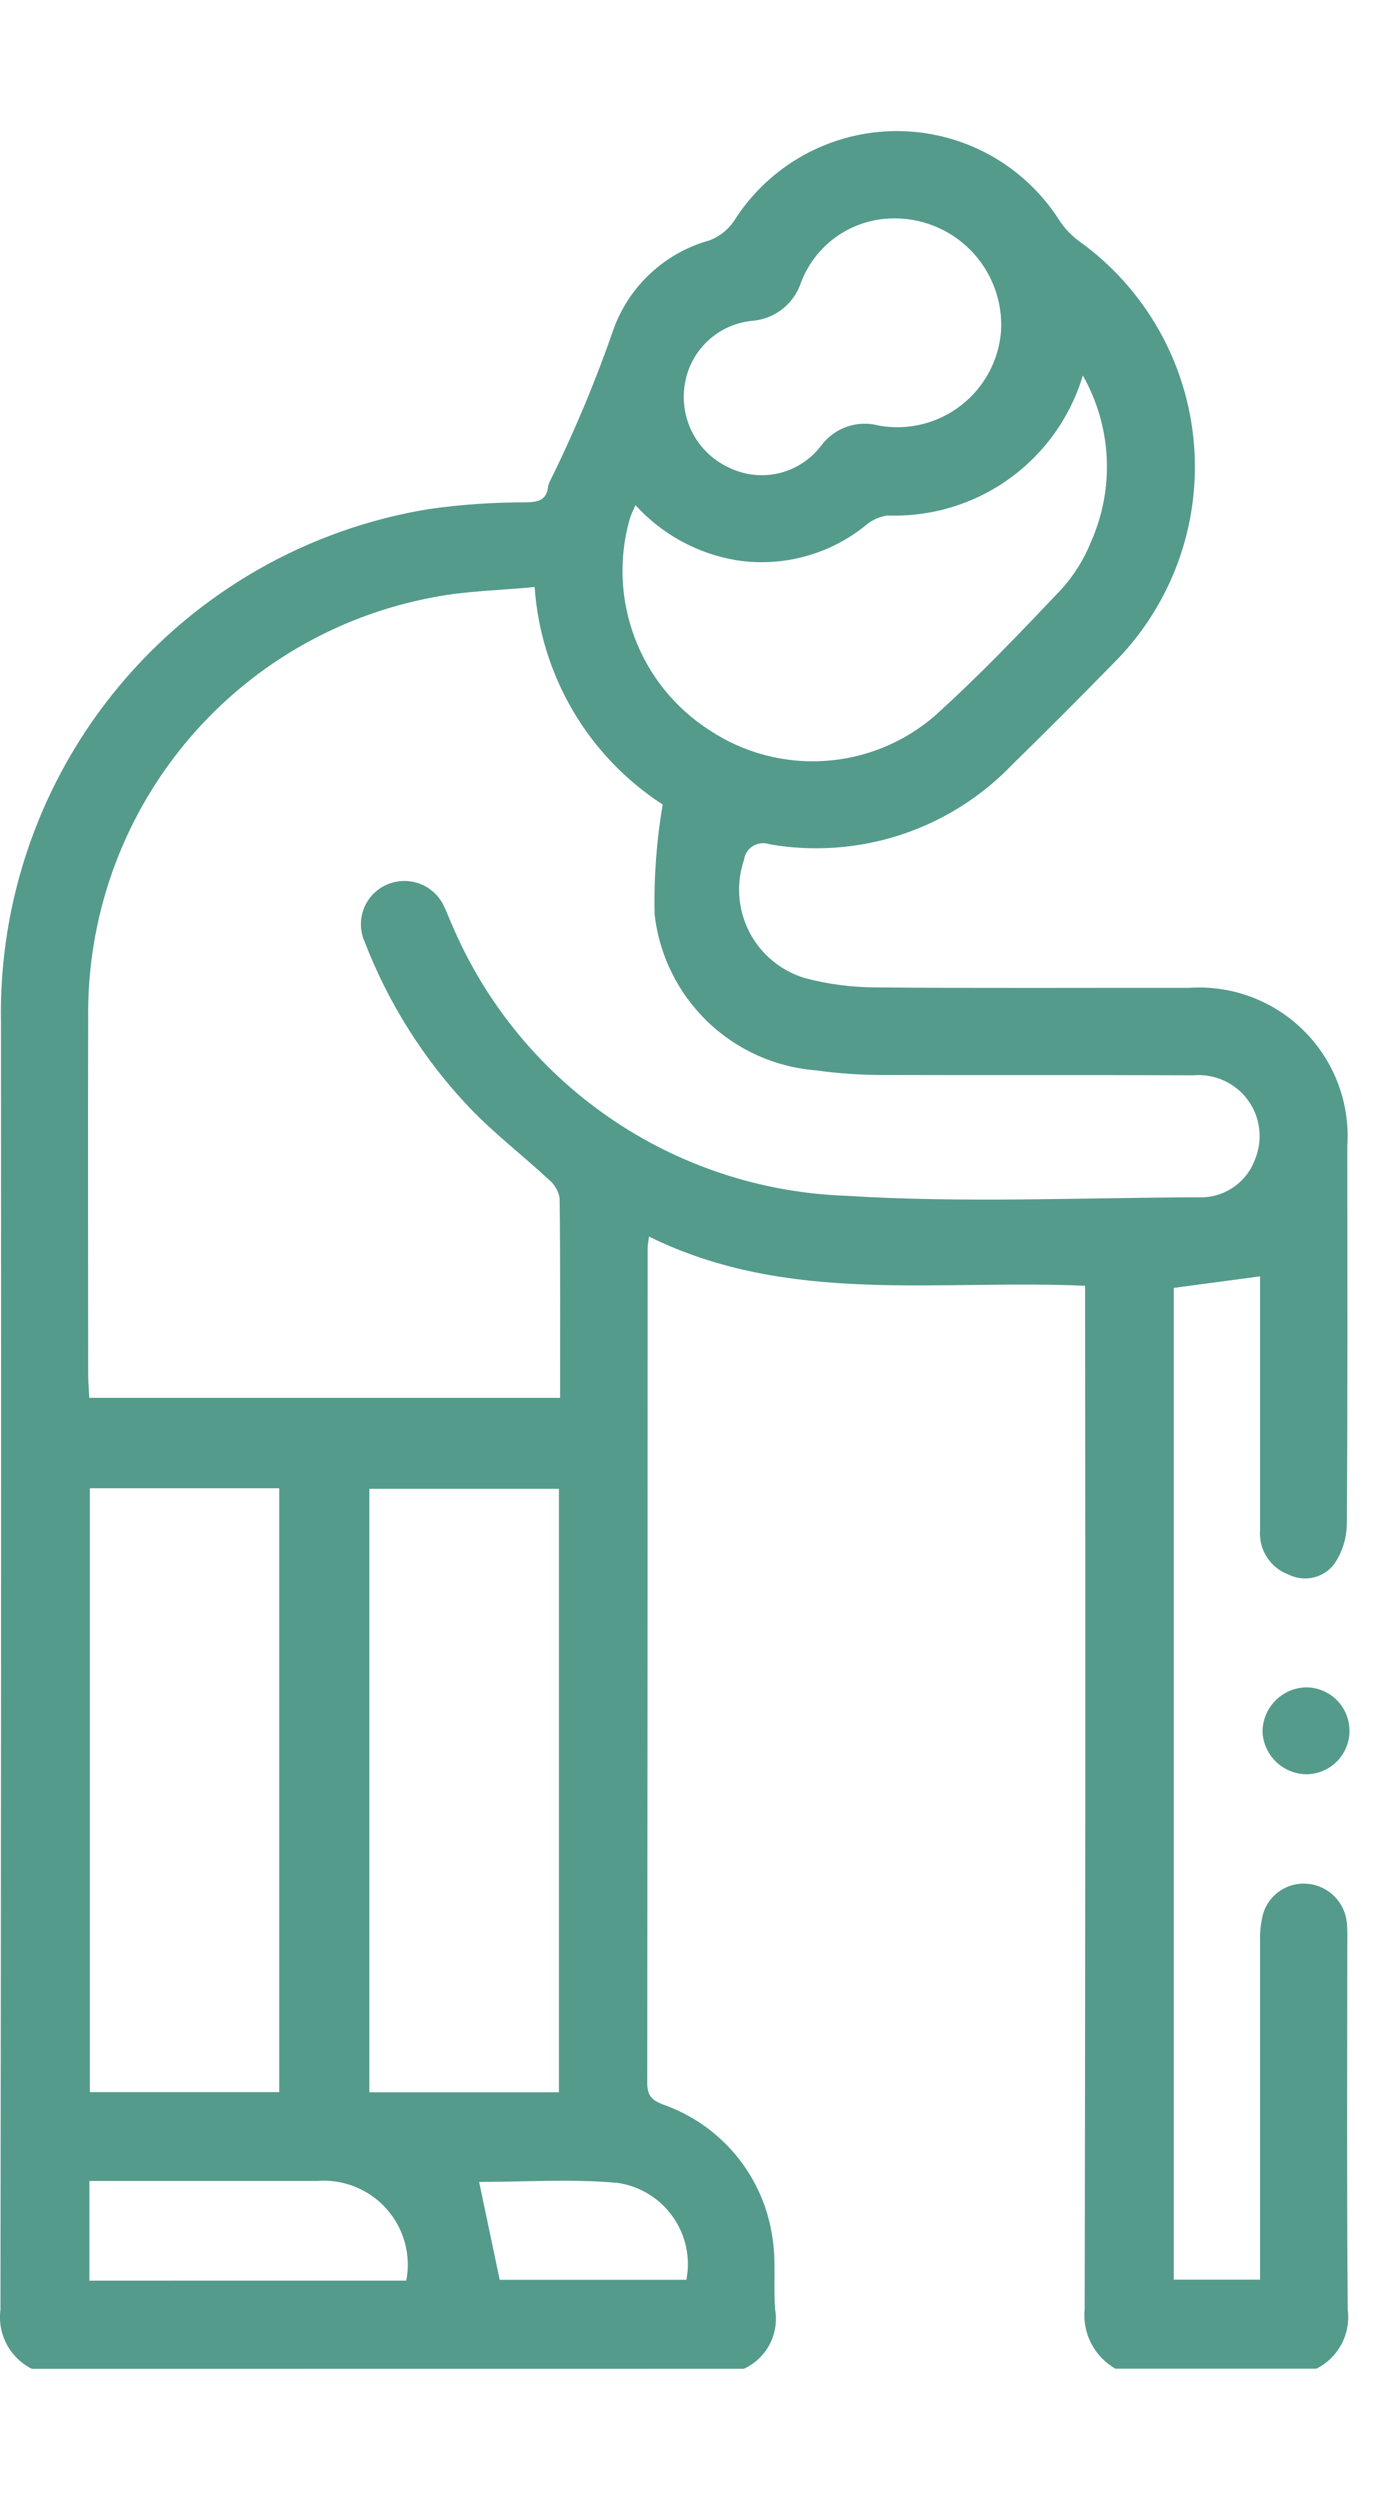<?xml version="1.0" encoding="UTF-8" standalone="no"?>
<!DOCTYPE svg PUBLIC "-//W3C//DTD SVG 1.1//EN" "http://www.w3.org/Graphics/SVG/1.1/DTD/svg11.dtd">
<svg width="100%" height="100%" viewBox="0 0 36 65" version="1.1" xmlns="http://www.w3.org/2000/svg" xmlns:xlink="http://www.w3.org/1999/xlink" xml:space="preserve" xmlns:serif="http://www.serif.com/" style="fill-rule:evenodd;clip-rule:evenodd;stroke-linejoin:round;stroke-miterlimit:2;">
    <g transform="matrix(1,0,0,1,0.341,0.408)">
        <g>
            <g transform="matrix(1,0,0,1,-0.465,3)">
                <path d="M0.952,58.183C0.674,58.044 0.445,57.821 0.299,57.546C0.153,57.272 0.096,56.958 0.136,56.649C0.152,45.495 0.156,34.341 0.149,23.186C0.087,19.992 1.179,16.882 3.225,14.428C5.271,11.974 8.133,10.34 11.287,9.827C12.13,9.708 12.98,9.65 13.831,9.654C14.143,9.643 14.344,9.584 14.38,9.245C14.391,9.189 14.411,9.135 14.438,9.085C15.076,7.794 15.631,6.463 16.101,5.101C16.307,4.557 16.639,4.068 17.07,3.676C17.5,3.283 18.017,2.998 18.578,2.842C18.832,2.746 19.051,2.576 19.207,2.353C19.656,1.635 20.28,1.042 21.02,0.631C21.761,0.219 22.593,0.002 23.44,0C24.288,-0.002 25.121,0.211 25.864,0.618C26.606,1.026 27.233,1.615 27.686,2.331C27.821,2.534 27.99,2.712 28.186,2.857C29.041,3.469 29.752,4.259 30.269,5.174C30.787,6.088 31.098,7.105 31.182,8.152C31.266,9.2 31.121,10.253 30.756,11.238C30.391,12.223 29.815,13.117 29.069,13.857C28.208,14.737 27.338,15.608 26.458,16.469C25.655,17.308 24.658,17.935 23.555,18.297C22.452,18.658 21.276,18.743 20.133,18.542C20.063,18.518 19.988,18.51 19.915,18.519C19.841,18.527 19.77,18.552 19.707,18.591C19.644,18.631 19.591,18.683 19.551,18.746C19.511,18.808 19.485,18.879 19.476,18.952C19.372,19.258 19.331,19.582 19.355,19.904C19.38,20.226 19.469,20.54 19.617,20.827C19.766,21.114 19.971,21.368 20.22,21.574C20.469,21.78 20.757,21.933 21.067,22.025C21.67,22.184 22.291,22.264 22.915,22.265C25.623,22.29 28.331,22.273 31.039,22.277C31.59,22.238 32.143,22.317 32.661,22.51C33.179,22.702 33.649,23.004 34.041,23.394C34.432,23.783 34.736,24.252 34.93,24.769C35.125,25.286 35.207,25.839 35.17,26.39C35.17,29.666 35.181,32.942 35.157,36.218C35.153,36.589 35.039,36.95 34.831,37.256C34.697,37.433 34.506,37.557 34.29,37.608C34.075,37.659 33.848,37.633 33.649,37.535C33.415,37.451 33.215,37.292 33.08,37.083C32.944,36.874 32.881,36.626 32.9,36.378L32.9,29.778L30.656,30.078L30.656,55.864L32.9,55.864L32.9,47.068C32.892,46.824 32.92,46.579 32.982,46.342C33.058,46.096 33.219,45.883 33.436,45.743C33.653,45.603 33.912,45.544 34.168,45.575C34.424,45.605 34.663,45.722 34.843,45.907C35.023,46.091 35.134,46.332 35.158,46.589C35.18,46.814 35.169,47.043 35.169,47.27C35.169,50.395 35.154,53.52 35.181,56.644C35.221,56.953 35.164,57.267 35.018,57.542C34.872,57.817 34.644,58.04 34.365,58.179L29.138,58.179C28.868,58.026 28.649,57.797 28.507,57.521C28.365,57.245 28.306,56.933 28.338,56.624C28.355,47.99 28.359,39.356 28.349,30.724L28.349,30.024C24.51,29.849 20.63,30.534 17.005,28.743C16.986,28.905 16.97,28.979 16.97,29.053C16.97,36.286 16.967,43.52 16.96,50.753C16.96,51.082 17.082,51.199 17.37,51.311C18.117,51.572 18.778,52.033 19.28,52.645C19.782,53.256 20.106,53.994 20.217,54.777C20.317,55.386 20.237,56.025 20.287,56.646C20.339,56.956 20.288,57.274 20.142,57.551C19.995,57.829 19.761,58.05 19.476,58.181L0.952,58.183ZM2.446,32.937L14.693,32.937C14.693,31.17 14.701,29.449 14.68,27.729C14.64,27.538 14.534,27.366 14.38,27.245C13.714,26.629 12.99,26.07 12.362,25.419C11.168,24.17 10.233,22.696 9.611,21.084C9.489,20.813 9.479,20.505 9.584,20.226C9.689,19.948 9.9,19.723 10.171,19.6C10.309,19.537 10.459,19.502 10.611,19.498C10.763,19.493 10.914,19.52 11.056,19.575C11.198,19.63 11.327,19.714 11.436,19.82C11.545,19.926 11.631,20.053 11.69,20.193C11.758,20.328 11.805,20.473 11.87,20.609C12.726,22.642 14.144,24.387 15.959,25.64C17.773,26.893 19.908,27.602 22.112,27.682C25.168,27.875 28.246,27.731 31.312,27.723C31.628,27.733 31.94,27.643 32.202,27.465C32.464,27.287 32.663,27.031 32.77,26.733C32.873,26.482 32.91,26.208 32.877,25.939C32.844,25.669 32.743,25.412 32.582,25.193C32.422,24.974 32.207,24.8 31.96,24.688C31.713,24.575 31.441,24.528 31.17,24.551C28.462,24.539 25.753,24.551 23.045,24.542C22.476,24.541 21.908,24.5 21.345,24.422C20.285,24.338 19.287,23.889 18.522,23.15C17.758,22.412 17.273,21.43 17.152,20.374C17.13,19.415 17.2,18.456 17.361,17.51C16.405,16.891 15.607,16.057 15.029,15.076C14.451,14.094 14.109,12.992 14.031,11.855C13.131,11.942 12.251,11.955 11.406,12.12C8.859,12.592 6.56,13.948 4.916,15.95C3.271,17.952 2.387,20.47 2.418,23.06C2.408,26.166 2.418,29.272 2.418,32.378C2.421,32.564 2.437,32.745 2.446,32.937ZM2.462,35.288L2.462,50.988L7.387,50.988L7.387,35.288L2.462,35.288ZM14.662,35.302L9.732,35.302L9.732,50.993L14.662,50.993L14.662,35.302ZM16.652,9.729C16.59,9.876 16.538,9.973 16.507,10.077C16.215,11.095 16.259,12.179 16.632,13.17C17.005,14.161 17.687,15.005 18.578,15.577C19.461,16.163 20.511,16.444 21.568,16.377C22.625,16.311 23.632,15.901 24.434,15.209C25.586,14.173 26.658,13.046 27.726,11.921C28.057,11.557 28.32,11.137 28.503,10.68C28.808,9.993 28.948,9.243 28.911,8.492C28.874,7.741 28.661,7.009 28.29,6.355C27.966,7.439 27.291,8.384 26.371,9.043C25.452,9.702 24.339,10.037 23.209,9.995C22.992,10.026 22.788,10.121 22.624,10.266C22.158,10.64 21.618,10.912 21.041,11.065C20.463,11.219 19.86,11.25 19.27,11.157C18.264,10.987 17.343,10.484 16.656,9.729L16.652,9.729ZM23.262,2.274C22.759,2.295 22.273,2.463 21.864,2.758C21.455,3.052 21.142,3.46 20.962,3.93C20.872,4.207 20.701,4.451 20.472,4.63C20.242,4.809 19.965,4.915 19.674,4.935C19.217,4.983 18.792,5.189 18.471,5.518C18.15,5.847 17.955,6.277 17.918,6.735C17.881,7.152 17.974,7.57 18.185,7.932C18.396,8.294 18.714,8.581 19.095,8.754C19.499,8.95 19.959,8.999 20.396,8.893C20.832,8.787 21.218,8.532 21.488,8.173C21.658,7.947 21.891,7.777 22.159,7.685C22.426,7.593 22.715,7.584 22.988,7.658C23.361,7.725 23.743,7.712 24.111,7.622C24.479,7.531 24.823,7.365 25.122,7.132C25.422,6.9 25.669,6.608 25.848,6.275C26.027,5.941 26.135,5.574 26.163,5.196C26.185,4.809 26.125,4.421 25.987,4.058C25.849,3.696 25.637,3.366 25.364,3.09C25.091,2.815 24.763,2.6 24.401,2.459C24.04,2.318 23.653,2.255 23.265,2.273L23.262,2.274ZM10.692,55.889C10.756,55.558 10.742,55.217 10.652,54.893C10.562,54.568 10.398,54.269 10.173,54.018C9.948,53.767 9.668,53.572 9.355,53.447C9.042,53.322 8.705,53.271 8.369,53.298L2.45,53.298L2.45,55.89L10.692,55.889ZM13.122,55.868L17.978,55.868C18.033,55.584 18.03,55.292 17.969,55.01C17.907,54.728 17.789,54.46 17.622,54.225C17.455,53.989 17.241,53.79 16.994,53.639C16.748,53.489 16.473,53.39 16.187,53.348C14.977,53.24 13.749,53.324 12.587,53.324L13.122,55.868Z" style="fill:rgb(84,155,140);fill-rule:nonzero;"/>
            </g>
            <g transform="matrix(1,0,0,1,-0.4,3)">
                <path d="M35.161,41.565C35.165,41.716 35.139,41.866 35.084,42.006C35.029,42.146 34.947,42.274 34.842,42.382C34.737,42.49 34.612,42.576 34.473,42.635C34.335,42.694 34.186,42.724 34.035,42.724C33.741,42.719 33.461,42.603 33.25,42.399C33.039,42.194 32.913,41.918 32.899,41.624C32.899,41.32 33.018,41.028 33.231,40.812C33.444,40.594 33.733,40.47 34.037,40.464C34.331,40.466 34.612,40.582 34.822,40.787C35.032,40.993 35.153,41.272 35.161,41.565Z" style="fill:rgb(84,155,140);fill-rule:nonzero;"/>
            </g>
        </g>
    </g>
</svg>
